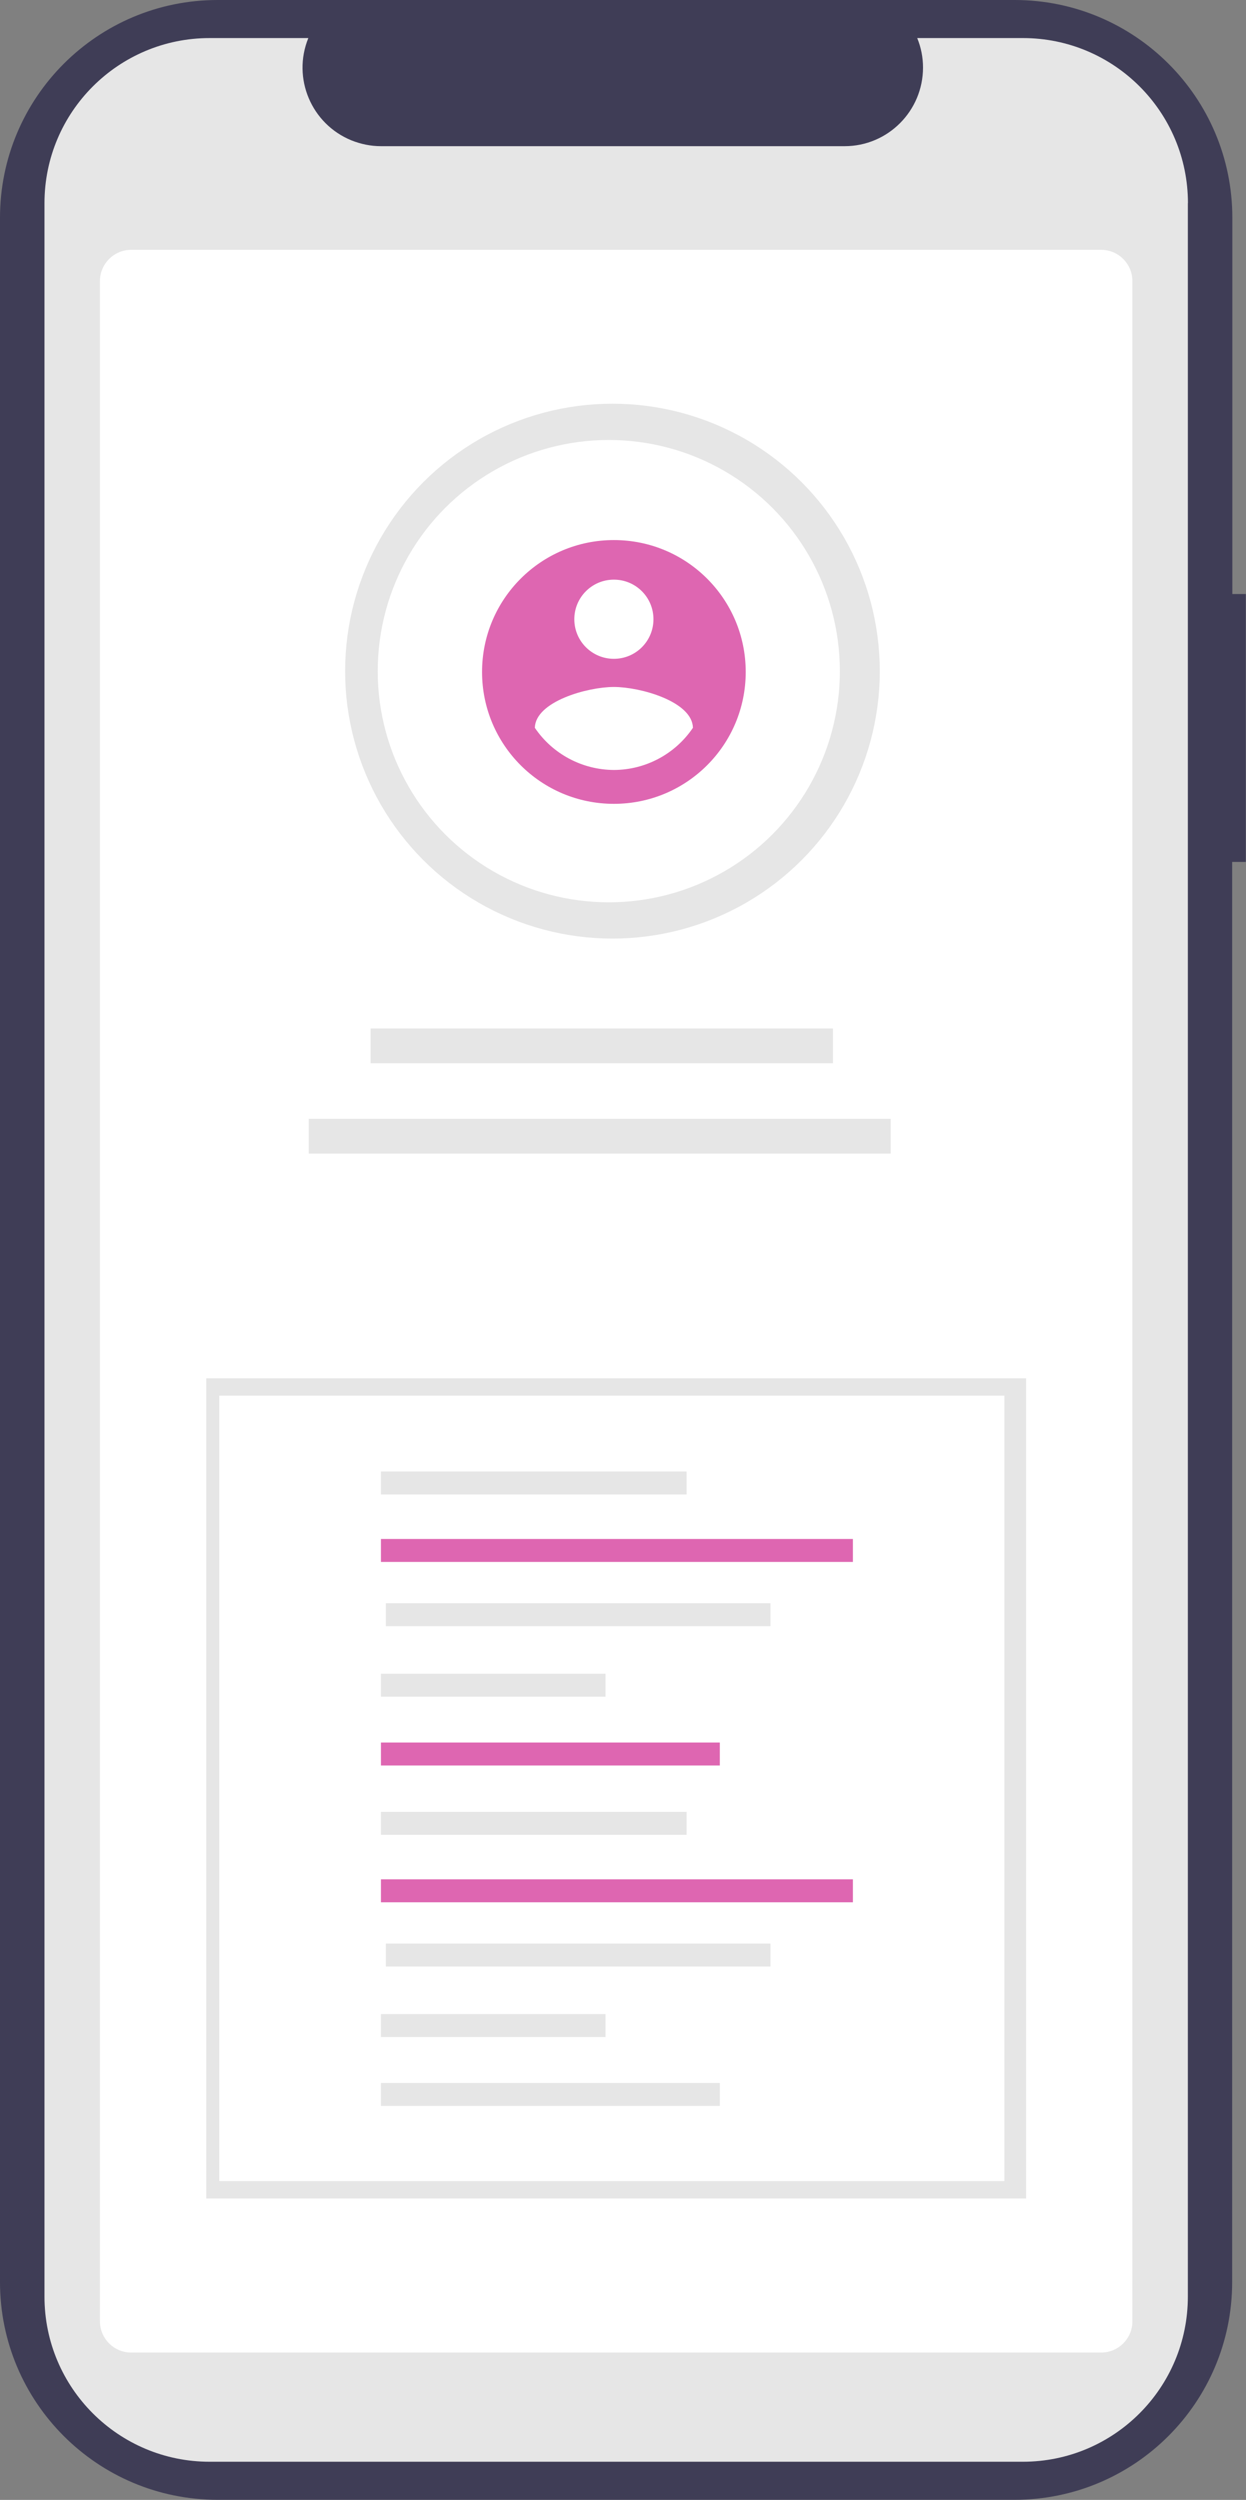 <?xml version="1.0" encoding="UTF-8"?>
<svg xmlns="http://www.w3.org/2000/svg" id="uuid-1fee6ea1-d26c-41bf-b3db-e7fa596c88e1" width="139.5" height="279.77" viewBox="0 0 139.5 279.77">
  <rect x="0" y="0" width="139.5" height="279.77" fill="#808080" stroke="none"/>
  <path id="uuid-4caed932-18d6-4cda-b781-8343c5f74a00" d="m139.5,66.48h-1.53V24.37c0-13.46-10.92-24.37-24.38-24.37H24.37C10.91,0,0,10.91,0,24.37v231.02c0,13.46,10.91,24.37,24.37,24.37h89.21c13.46,0,24.37-10.91,24.37-24.37V96.46h1.53v-29.97h0Z" fill="#3f3d56" stroke-width="0"></path>
  <path id="uuid-a43077b1-943f-401a-9ef3-b464d14a3c73" d="m132.99,22.74v234.28c0,10.21-8.27,18.48-18.48,18.48H23.47c-10.21,0-18.49-8.27-18.49-18.48V22.74C4.98,12.53,13.26,4.26,23.47,4.26h11.05c-1.83,4.5.34,9.62,4.83,11.45,1.05.42,2.17.65,3.3.65h51.91c4.85,0,8.78-3.95,8.78-8.8,0-1.14-.22-2.25-.65-3.3h11.83c10.21,0,18.48,8.27,18.48,18.48h0Z" fill="#e6e6e6" stroke-width="0"></path>
  <path d="m123.29,263.28H14.68c-1.93,0-3.49-1.57-3.49-3.49V31.45c0-1.93,1.57-3.49,3.49-3.49h108.61c1.93,0,3.49,1.57,3.49,3.49v228.34c0,1.93-1.57,3.49-3.49,3.49Z" fill="#fff" stroke-width="0"></path>
  <circle id="uuid-375d785a-889f-4735-9c1c-1c2433f382b0" cx="68.57" cy="75.11" r="29.93" fill="#e6e6e6" stroke-width="0"></circle>
  <circle id="uuid-796a1d2f-9732-4e6f-ba78-285eaafc085f" cx="68.16" cy="75.11" r="25.87" fill="#fff" stroke-width="0"></circle>
  <path id="uuid-5f2534e7-3f9d-4a15-8fb5-ce304be0640a" d="m68.73,60.44c-8.15,0-14.76,6.6-14.76,14.76s6.6,14.76,14.76,14.76,14.76-6.6,14.76-14.76-6.6-14.76-14.76-14.76h0Zm0,4.43c2.45,0,4.43,1.98,4.43,4.43s-1.98,4.43-4.43,4.43-4.43-1.98-4.43-4.43,1.98-4.43,4.43-4.43h0Zm0,21.3c-3.55-.02-6.86-1.78-8.85-4.72.07-2.95,5.9-4.57,8.85-4.57s8.78,1.62,8.85,4.57c-1.99,2.94-5.3,4.71-8.85,4.72h0Z" fill="#de66b1" stroke-width="0"></path>
  <rect id="uuid-34025052-9156-4a19-a4bd-80c691f3d1ba" x="41.49" y="115.1" width="51.77" height="3.89" fill="#e6e6e6" stroke-width="0"></rect>
  <rect id="uuid-6de90768-86ed-4bee-a4eb-5a8cce552ed5" x="34.57" y="125.21" width="65.15" height="3.89" fill="#e6e6e6" stroke-width="0"></rect>
  <rect id="uuid-b61fdcbb-1a2f-4f07-8a62-dd01616bb06f" x="23.09" y="154.25" width="91.79" height="91.79" fill="#e6e6e6" stroke-width="0"></rect>
  <rect id="uuid-828779f0-30ca-470a-b250-c72d9b5ddb49" x="24.55" y="156.19" width="87.9" height="87.9" fill="#fff" stroke-width="0"></rect>
  <g id="uuid-a43360e1-48e9-42b0-8f40-ce7f00fa0969">
    <rect id="uuid-1144c1b7-a213-4df6-be25-df52cacbfc45" x="42.65" y="164.68" width="34.22" height="2.57" fill="#e6e6e6" stroke-width="0"></rect>
    <rect id="uuid-1570780d-5329-48c8-873d-decd1d1cd2fc" x="42.65" y="172.23" width="52.84" height="2.57" fill="#de66b1" stroke-width="0"></rect>
    <rect id="uuid-af3db0b5-b406-4286-adfb-d5923b092c3b" x="43.2" y="179.42" width="43.06" height="2.57" fill="#e6e6e6" stroke-width="0"></rect>
    <rect id="uuid-e338f0c7-83ce-457e-962f-efdbcf5a8841" x="42.65" y="187.31" width="25.14" height="2.57" fill="#e6e6e6" stroke-width="0"></rect>
    <rect id="uuid-20ce763d-961e-4493-b0c8-826a76713069" x="42.65" y="195.01" width="37.94" height="2.57" fill="#de66b1" stroke-width="0"></rect>
    <rect id="uuid-eb2f872b-c3c5-4e16-b1fb-5f8018ffb866" x="42.65" y="202.77" width="34.22" height="2.57" fill="#e6e6e6" stroke-width="0"></rect>
    <rect id="uuid-6a7cd6ec-5f5c-4779-a4a4-973547c1a9d3" x="42.65" y="210.32" width="52.84" height="2.57" fill="#de66b1" stroke-width="0"></rect>
    <rect id="uuid-0a1b3cfb-2b75-4931-a561-bb71fcda1eaf" x="43.2" y="217.51" width="43.06" height="2.57" fill="#e6e6e6" stroke-width="0"></rect>
    <rect id="uuid-3ca80734-f98f-46c2-b6df-b1596167a429" x="42.65" y="225.4" width="25.14" height="2.57" fill="#e6e6e6" stroke-width="0"></rect>
    <rect id="uuid-05cf7881-a68e-4e6b-92ed-e4dcb6618778" x="42.65" y="233.11" width="37.94" height="2.57" fill="#e6e6e6" stroke-width="0"></rect>
  </g>
</svg>
